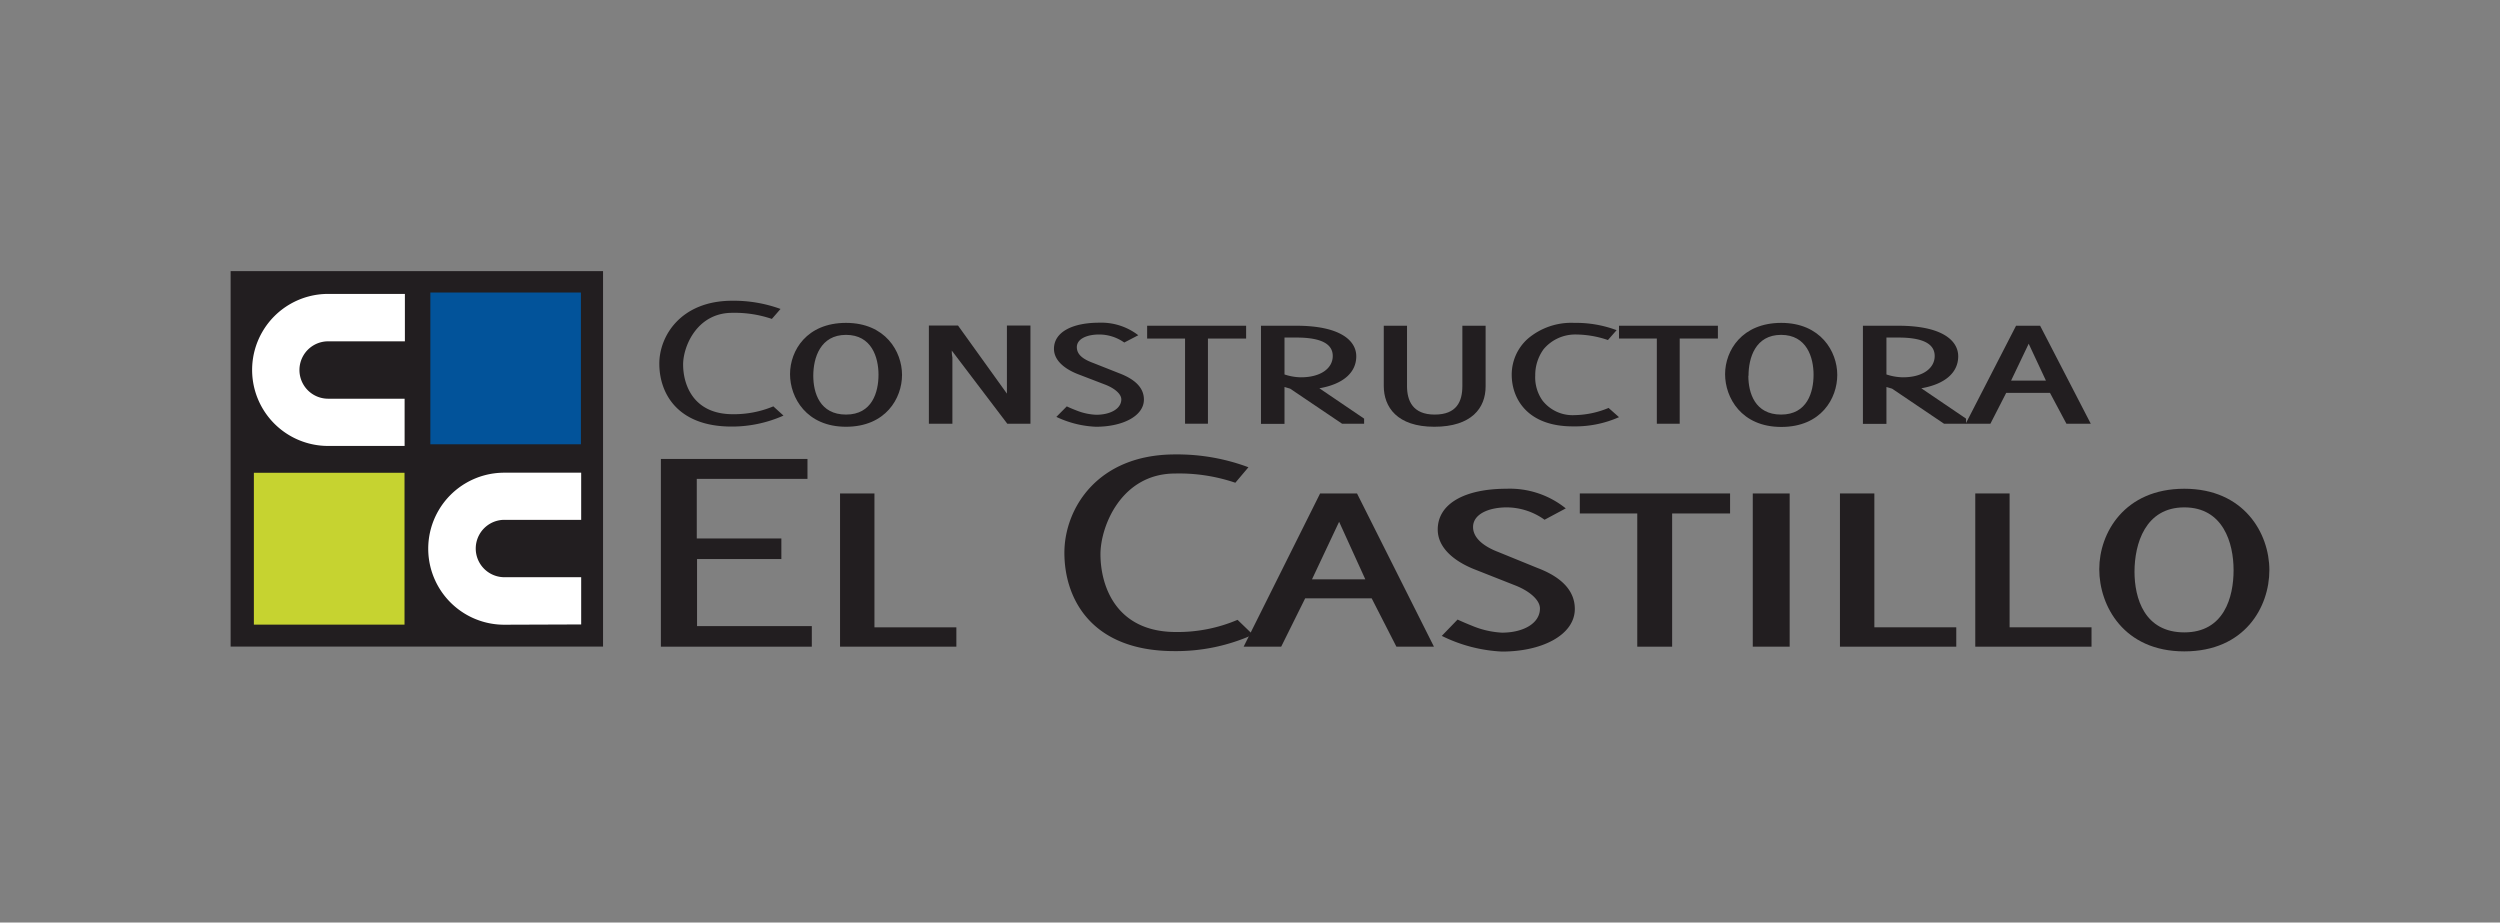 <svg id="Capa_1" data-name="Capa 1" xmlns="http://www.w3.org/2000/svg" viewBox="0 0 271 100"><rect x="0" y="0" width="271" height="100" fill="#808080" stroke="none"/><defs><style>.cls-1{fill:#221e20;}.cls-2{fill:#02539a;}.cls-3{fill:#c6d330;}.cls-4{fill:#fff;}</style></defs><path class="cls-1" d="M87.53,51.91h-12v6.46h9.17V60.6H75.56v7.27H88V70.1H71.64V49.75H87.53Z"/><path class="cls-1" d="M91.06,53.49h3.73V68h8.88V70.1H91.06Z"/><path class="cls-1" d="M127.3,70.58c-9,0-11.92-5.68-11.92-10.66,0-4.75,3.54-10.66,12-10.66a22,22,0,0,1,7.95,1.39l-1.42,1.68a18.87,18.87,0,0,0-6.53-1c-5.83,0-8.09,5.72-8.09,8.75,0,3.42,1.67,8.43,8.19,8.43a16.54,16.54,0,0,0,6.67-1.32l1.67,1.61A20.27,20.27,0,0,1,127.3,70.58Z"/><path class="cls-1" d="M148.69,64.86h-7.21l-2.6,5.24h-4.07l8.29-16.61h4l8.34,16.61h-4.07Zm-6.47-2.06H148l-2.84-6.24Z"/><path class="cls-1" d="M156.29,68.93,158,67.16c.34.16,1,.45,1.81.77a9.71,9.71,0,0,0,3,.65c2.31,0,4.12-1,4.12-2.62,0-.9-1.07-1.84-2.55-2.45l-4.66-1.84c-2.05-.84-3.87-2.26-3.87-4.27,0-2.84,3-4.42,7.45-4.42a9.66,9.66,0,0,1,6.43,2.13l-2.3,1.23A7.1,7.1,0,0,0,163.35,55c-2,0-3.67.74-3.67,2.13,0,1.23,1.22,2.13,2.74,2.71l4.22,1.72c2.65,1,4.07,2.48,4.07,4.45,0,2.81-3.53,4.62-7.89,4.62A16.41,16.41,0,0,1,156.29,68.93Z"/><path class="cls-1" d="M181.26,70.1h-3.78V55.66h-6.23V53.49h16.29v2.17h-6.28Z"/><path class="cls-1" d="M190,53.49h4V70.1h-4Z"/><path class="cls-1" d="M199.45,53.49h3.73V68h8.88V70.1H199.45Z"/><path class="cls-1" d="M214.12,53.49h3.72V68h8.88V70.1h-12.6Z"/><path class="cls-1" d="M227.56,61.7c0-3.94,2.74-8.72,9.22-8.72S246,57.82,246,61.8s-2.65,8.81-9.22,8.81S227.56,65.67,227.56,61.7Zm3.82.26c0,2.9,1.08,6.59,5.4,6.59s5.34-3.82,5.34-6.75S241,55,236.78,55,231.38,58.92,231.38,62Z"/><rect class="cls-1" x="25" y="29.39" width="40.37" height="40.7"/><rect class="cls-2" x="46.65" y="31.71" width="16.32" height="16.45"/><rect class="cls-3" x="27.52" y="51.25" width="16.33" height="16.46"/><path class="cls-4" d="M54.66,67.72a8.24,8.24,0,0,1,0-16.48H63v5.11l-8.32,0a3.11,3.11,0,0,0,0,6.22H63v5.12Z"/><path class="cls-4" d="M35.57,48.34a8.24,8.24,0,0,1,0-16.48h8.32V37l-8.32,0a3.11,3.11,0,0,0,0,6.22h8.29v5.12Z"/><path class="cls-1" d="M79.31,46.24c-5.9,0-7.84-3.63-7.84-6.82,0-3,2.33-6.82,7.91-6.82a14.88,14.88,0,0,1,5.23.89l-.94,1.08a12.53,12.53,0,0,0-4.29-.66c-3.84,0-5.33,3.65-5.33,5.6,0,2.19,1.1,5.39,5.39,5.39a11.09,11.09,0,0,0,4.39-.85l1.1,1A13.76,13.76,0,0,1,79.31,46.24Z"/><path class="cls-1" d="M85.64,40.56C85.64,38,87.45,35,91.71,35s6.07,3.1,6.07,5.64S96,46.26,91.71,46.26,85.64,43.1,85.64,40.56Zm2.52.17c0,1.86.71,4.21,3.55,4.21s3.52-2.44,3.52-4.32-.74-4.32-3.52-4.32S88.16,38.78,88.16,40.73Z"/><path class="cls-1" d="M103.17,38c0,.54.07.66.07.76v7.17h-2.55V35.29h3.16l5.3,7.38c0-.54,0-.66,0-.75V35.29h2.55V45.93h-2.51Z"/><path class="cls-1" d="M114.51,45.19l1.13-1.14c.22.11.64.29,1.19.5a6.42,6.42,0,0,0,2,.41c1.52,0,2.72-.64,2.72-1.67,0-.58-.71-1.18-1.68-1.57l-3.07-1.18c-1.36-.54-2.55-1.45-2.55-2.73,0-1.82,2-2.83,4.91-2.83a6.55,6.55,0,0,1,4.23,1.36l-1.52.79a4.72,4.72,0,0,0-2.71-.87c-1.36,0-2.43.48-2.43,1.37s.81,1.36,1.81,1.73l2.78,1.1c1.74.66,2.68,1.59,2.68,2.85,0,1.8-2.32,2.95-5.2,2.95A11,11,0,0,1,114.51,45.19Z"/><path class="cls-1" d="M130.94,45.93h-2.48V36.7h-4.11V35.31h10.73V36.7h-4.14Z"/><path class="cls-1" d="M139.85,42.13l-.61-.18v4h-2.55V35.31h3.84c4.75,0,6.49,1.61,6.49,3.31s-1.32,3-4,3.47l4.85,3.29v.55h-2.39Zm-.61-5.54v4a5.8,5.8,0,0,0,1.77.31c2.2,0,3.46-1,3.46-2.31s-1.26-2-3.94-2Z"/><path class="cls-1" d="M150,41.84V35.31h2.52v6.53c0,1.59.61,3.1,3,3.1s3-1.42,3-3.1V35.31h2.52V41.9c0,2.32-1.52,4.36-5.56,4.36S150,44.12,150,41.84Z"/><path class="cls-1" d="M163.87,40.62a5.21,5.21,0,0,1,1.72-3.88A7.26,7.26,0,0,1,170.65,35a12.51,12.51,0,0,1,4.59.79l-.94,1.07a10.92,10.92,0,0,0-3.65-.6,4.47,4.47,0,0,0-3.32,1.59,4.75,4.75,0,0,0-.91,2.85,4.35,4.35,0,0,0,.78,2.71A4.14,4.14,0,0,0,170.69,45a9.93,9.93,0,0,0,3.68-.78l1.13,1a11.69,11.69,0,0,1-4.91,1C165.59,46.26,163.87,43.23,163.87,40.62Z"/><path class="cls-1" d="M182.08,45.93H179.6V36.7h-4.1V35.31h10.72V36.7h-4.14Z"/><path class="cls-1" d="M187,40.56C187,38,188.83,35,193.09,35s6.07,3.1,6.07,5.64-1.74,5.64-6.07,5.64S187,43.1,187,40.56Zm2.52.17c0,1.86.71,4.21,3.55,4.21s3.52-2.44,3.52-4.32-.74-4.32-3.52-4.32S189.54,38.78,189.54,40.73Z"/><path class="cls-1" d="M205.1,42.13l-.61-.18v4h-2.55V35.31h3.84c4.75,0,6.49,1.61,6.49,3.31s-1.32,3-4,3.47l4.85,3.29v.55h-2.39Zm-.61-5.54v4a5.9,5.9,0,0,0,1.78.31c2.19,0,3.45-1,3.45-2.31s-1.26-2-3.94-2Z"/><path class="cls-1" d="M222.22,42.59h-4.75l-1.71,3.34h-2.68l5.46-10.62h2.61l5.49,10.62H224ZM218,41.26h3.78l-1.87-4Z"/></svg>